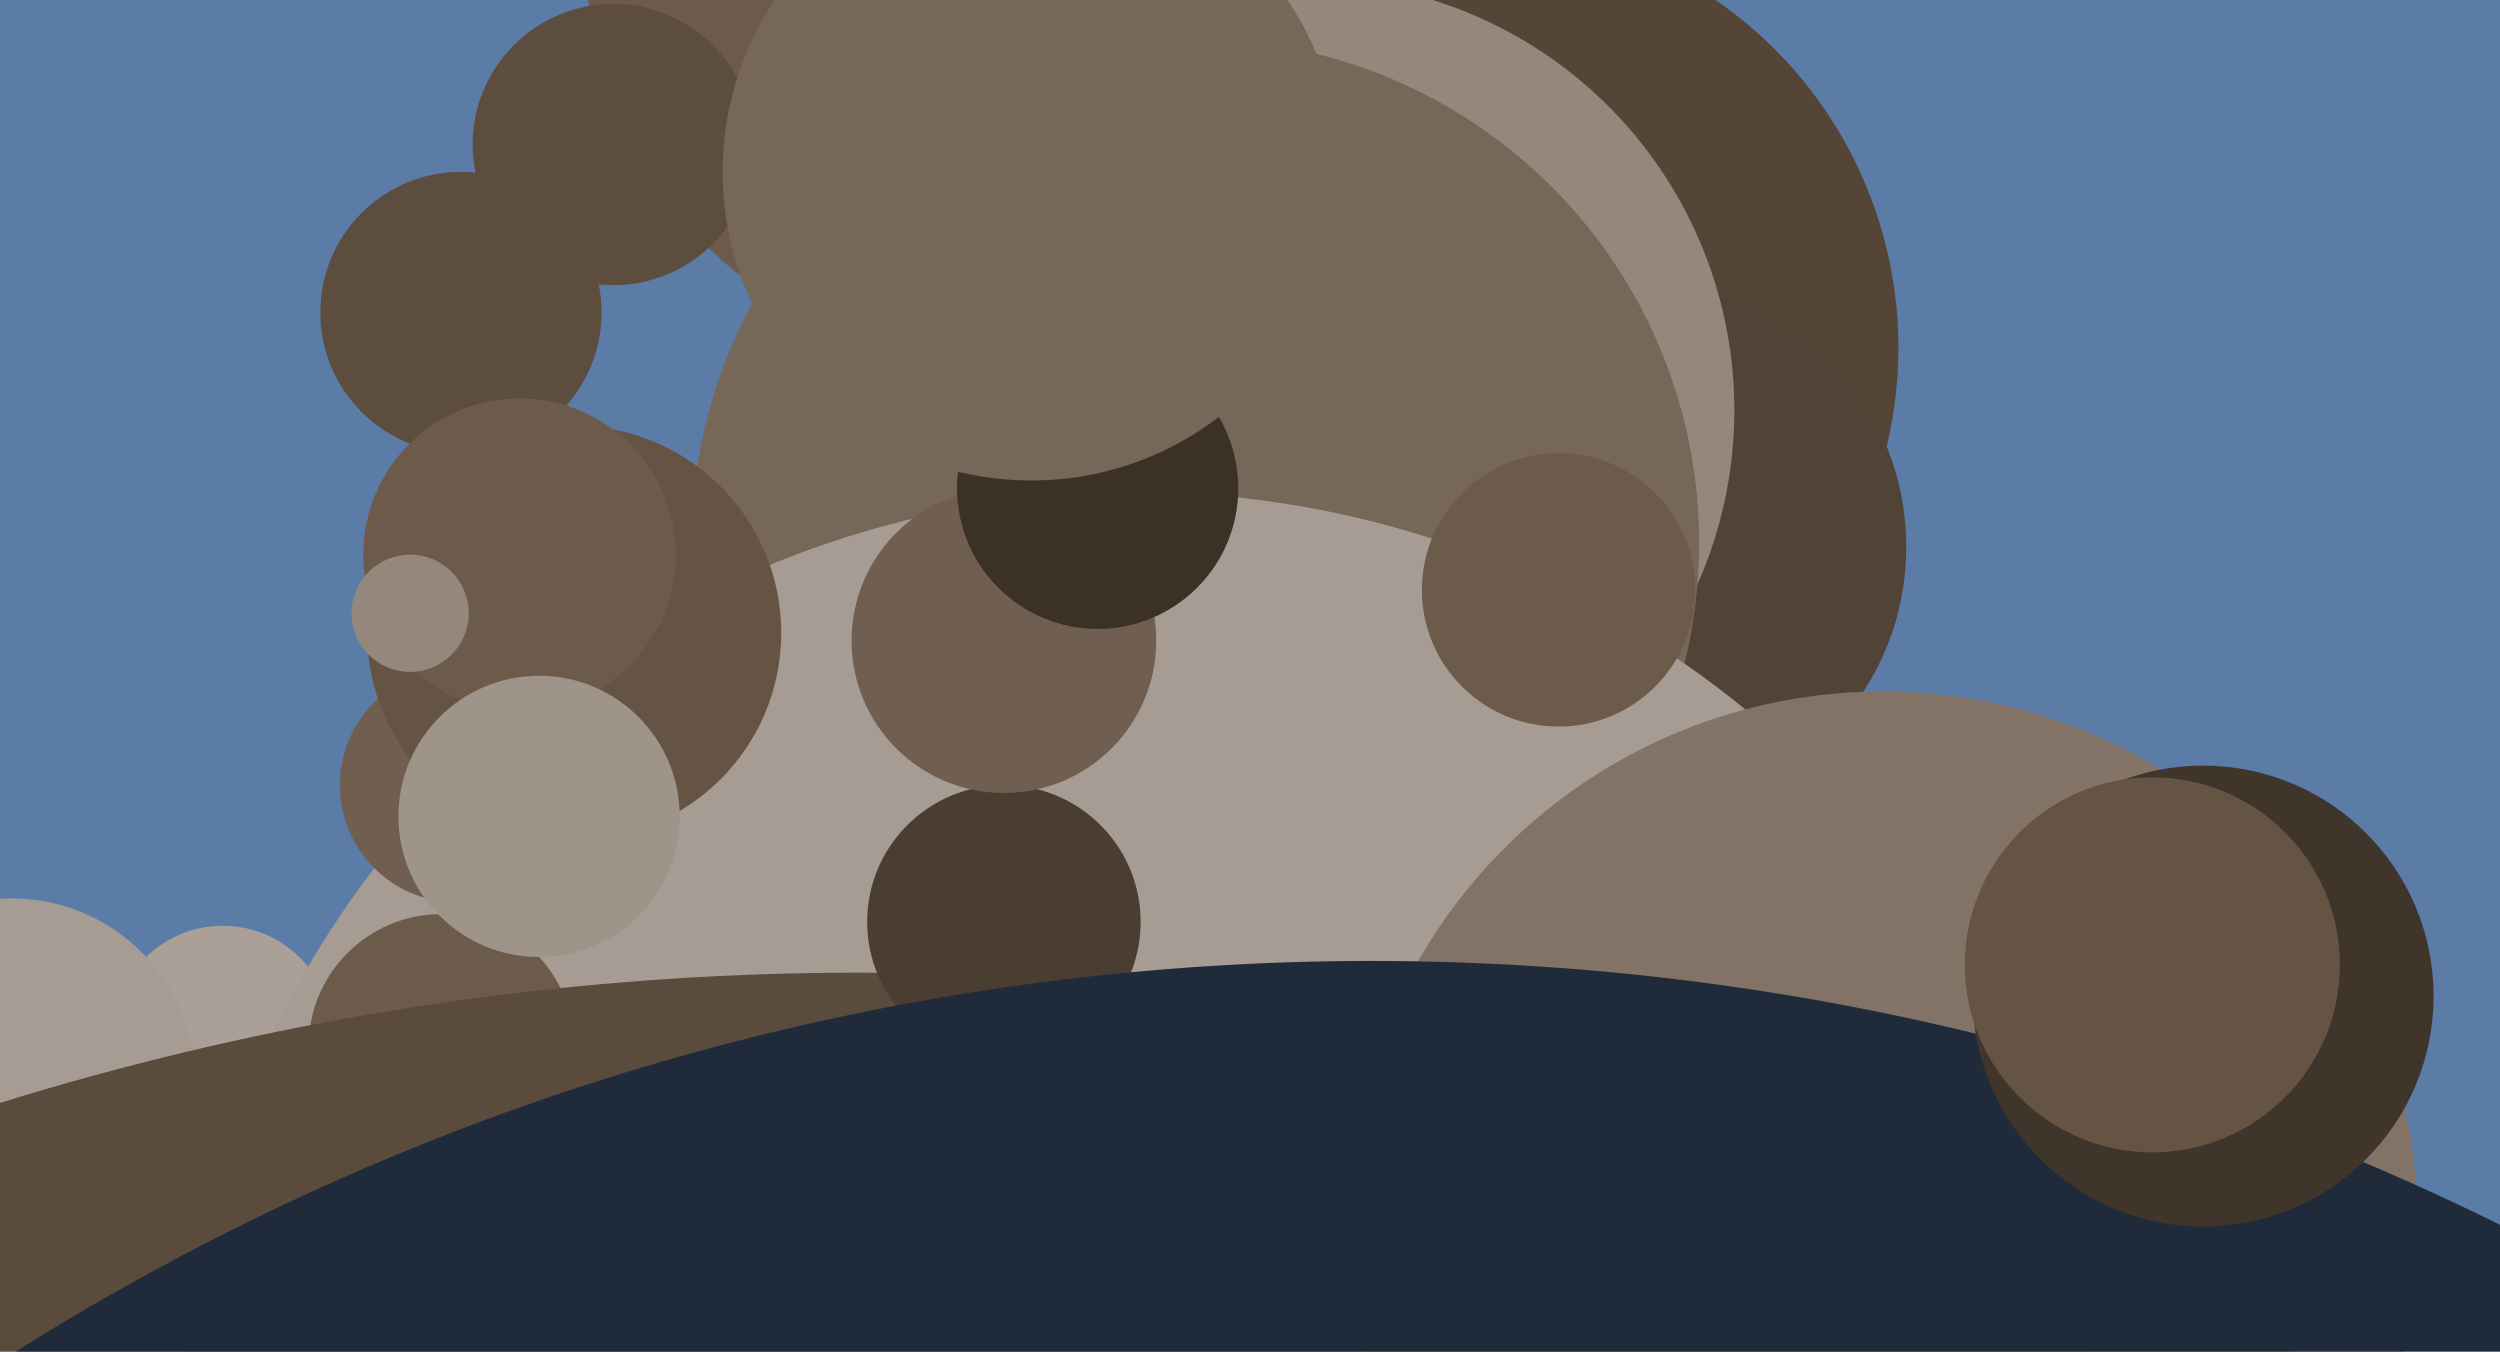 <svg xmlns="http://www.w3.org/2000/svg" width="640px" height="346px">
  <rect width="640" height="346" fill="rgb(91,124,167)"/>
  <circle cx="57" cy="265" r="28" fill="rgb(170,160,152)"/>
  <circle cx="378" cy="89" r="108" fill="rgb(84,69,55)"/>
  <circle cx="254" cy="-11" r="104" fill="rgb(108,91,75)"/>
  <circle cx="420" cy="140" r="68" fill="rgb(81,67,54)"/>
  <circle cx="334" cy="105" r="110" fill="rgb(148,136,125)"/>
  <circle cx="306" cy="139" r="129" fill="rgb(119,103,89)"/>
  <circle cx="291" cy="372" r="246" fill="rgb(167,156,147)"/>
  <circle cx="3" cy="277" r="47" fill="rgb(167,156,147)"/>
  <circle cx="113" cy="268" r="34" fill="rgb(108,91,75)"/>
  <circle cx="220" cy="991" r="742" fill="rgb(91,75,60)"/>
  <circle cx="117" cy="201" r="30" fill="rgb(112,95,80)"/>
  <circle cx="257" cy="236" r="35" fill="rgb(74,61,49)"/>
  <circle cx="157" cy="37" r="36" fill="rgb(93,77,62)"/>
  <circle cx="257" cy="164" r="39" fill="rgb(112,95,80)"/>
  <circle cx="118" cy="80" r="36" fill="rgb(93,77,62)"/>
  <circle cx="399" cy="151" r="35" fill="rgb(108,91,75)"/>
  <circle cx="147" cy="162" r="53" fill="rgb(101,83,67)"/>
  <circle cx="482" cy="314" r="137" fill="rgb(130,115,102)"/>
  <circle cx="281" cy="125" r="36" fill="rgb(60,49,39)"/>
  <circle cx="351" cy="898" r="652" fill="rgb(31,43,58)"/>
  <circle cx="133" cy="142" r="40" fill="rgb(108,91,75)"/>
  <circle cx="564" cy="255" r="59" fill="rgb(64,53,43)"/>
  <circle cx="105" cy="157" r="15" fill="rgb(148,136,125)"/>
  <circle cx="551" cy="247" r="48" fill="rgb(101,83,67)"/>
  <circle cx="264" cy="44" r="79" fill="rgb(119,103,89)"/>
  <circle cx="138" cy="209" r="36" fill="rgb(159,148,138)"/>
</svg>